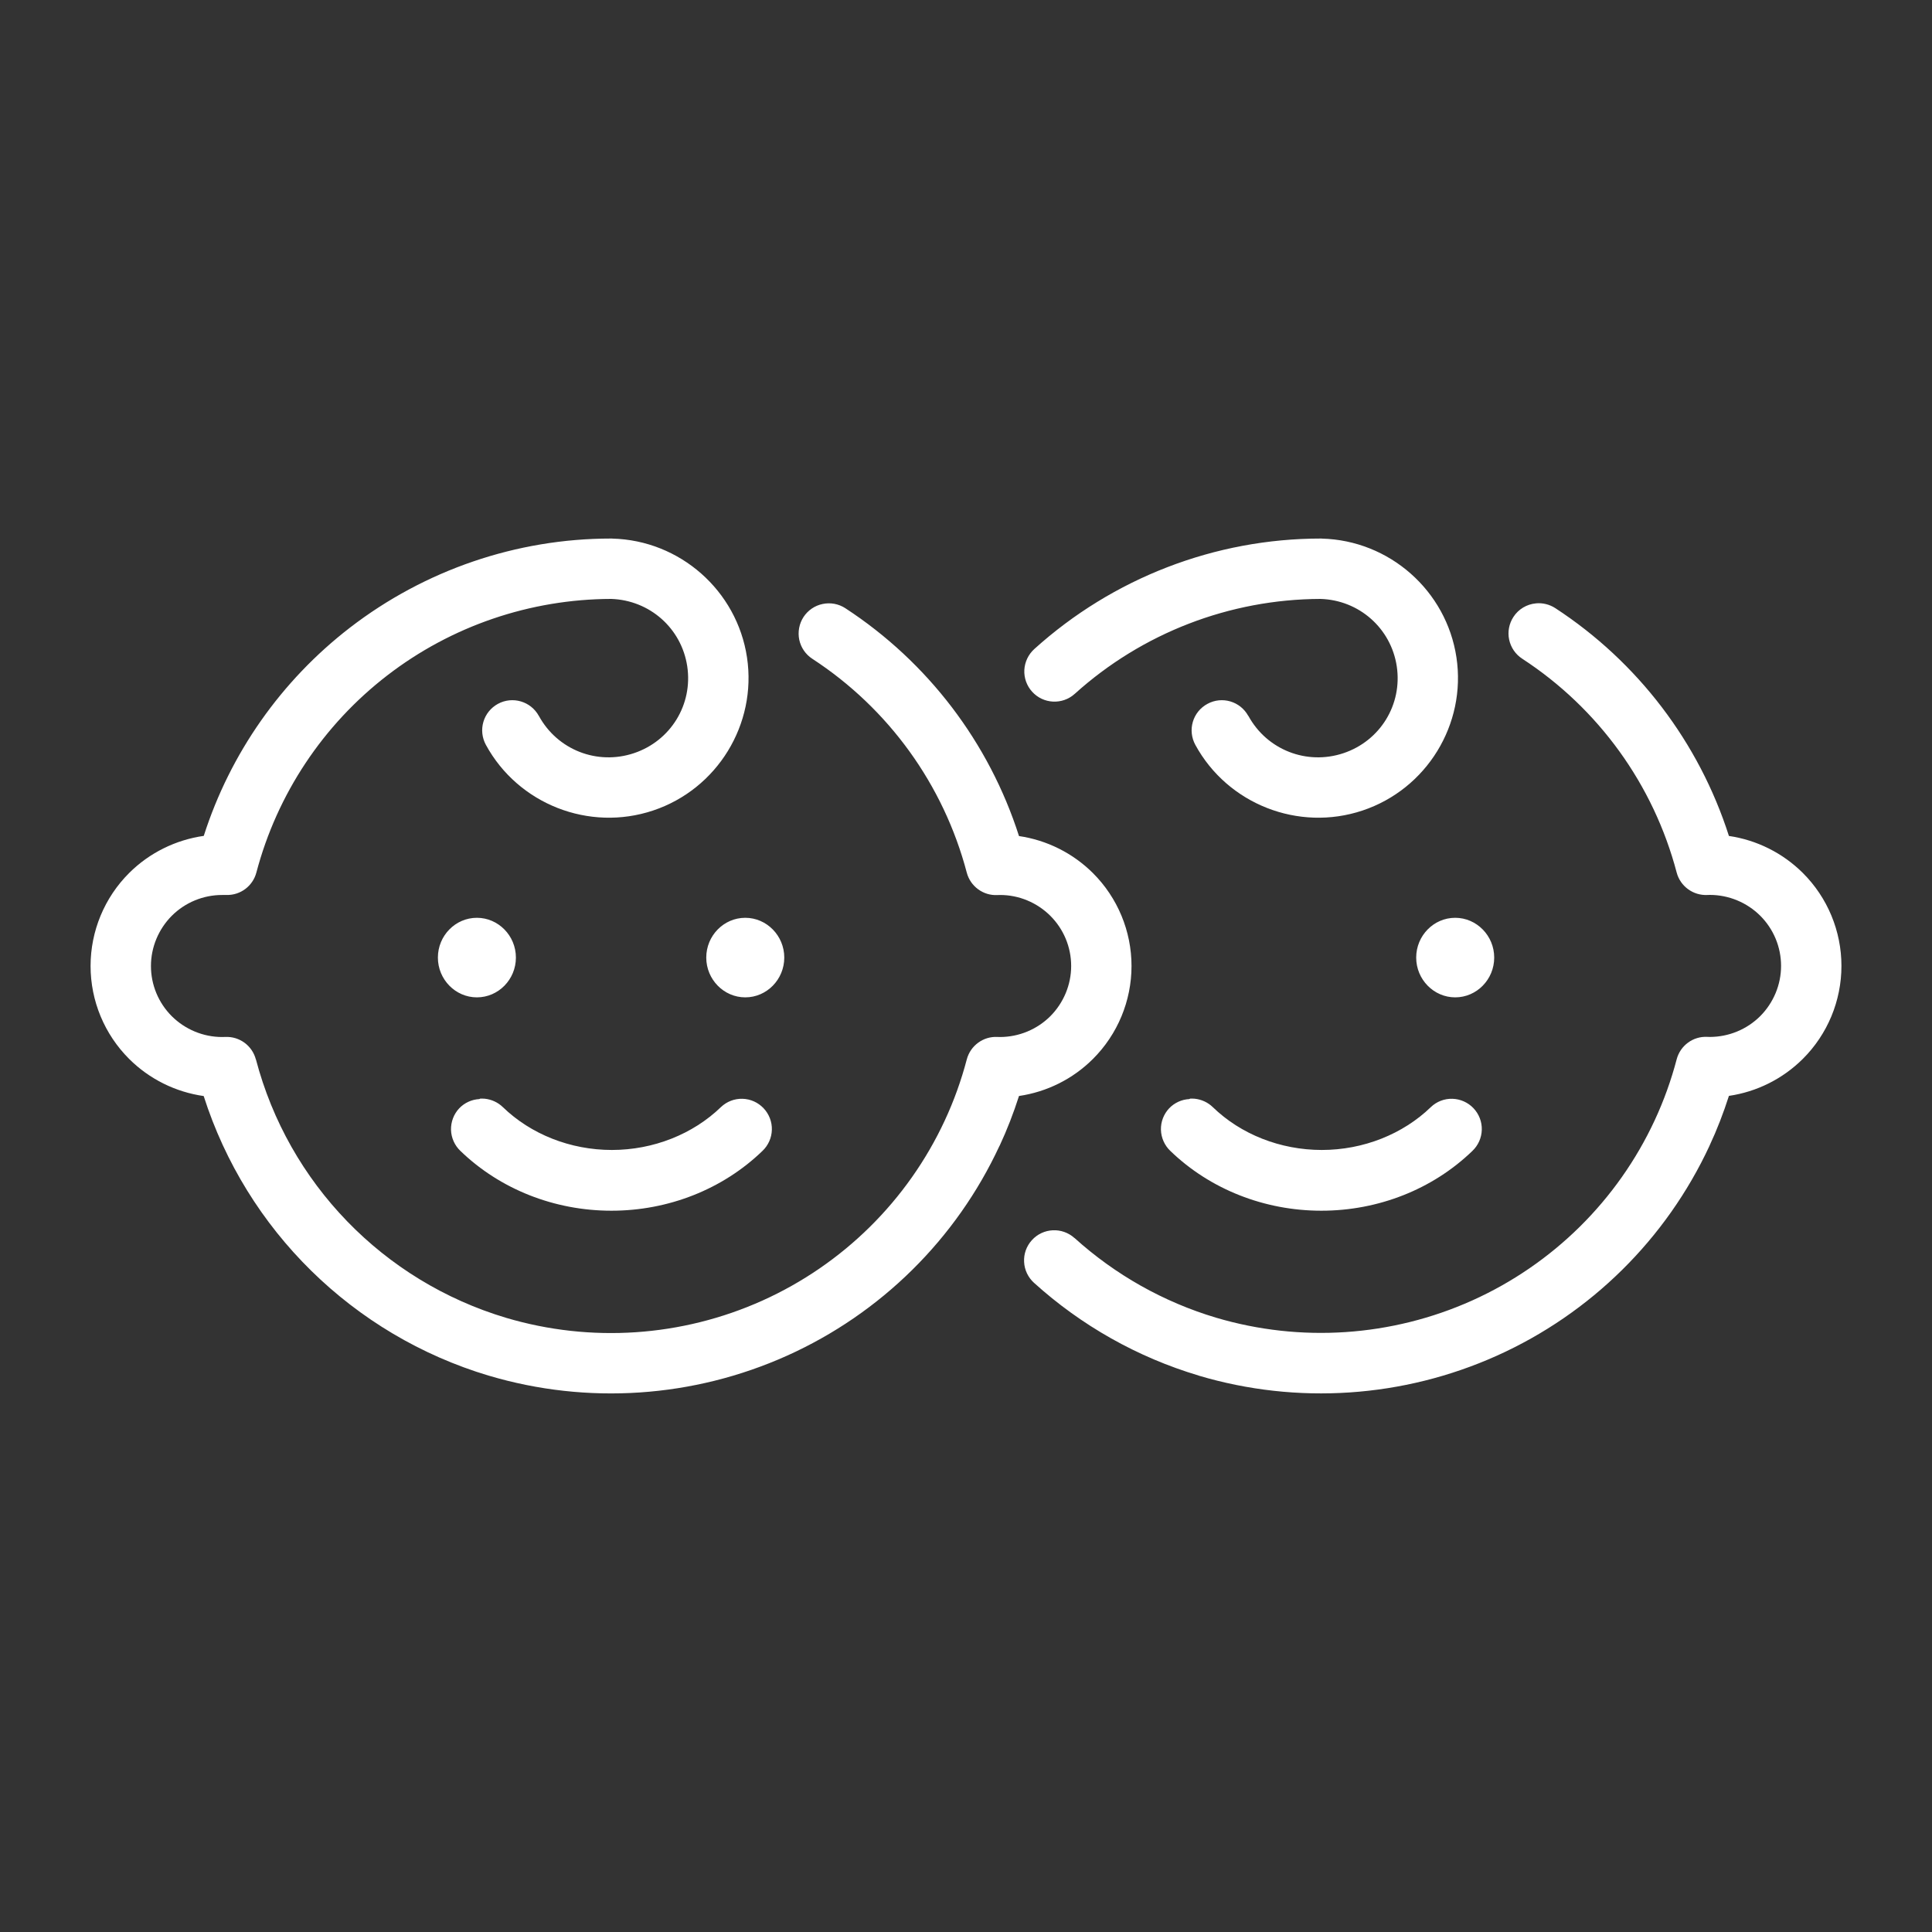 <?xml version="1.0" encoding="UTF-8"?> <svg xmlns="http://www.w3.org/2000/svg" viewBox="0 0 100 100" fill-rule="evenodd"><rect x="0" y="0" width="100" height="100" fill="#333333" stroke="none"/><path d="m31.625 27.875c-4.887 0-9.637 1.629-13.508 4.609-3.566 2.75-6.203 6.512-7.57 10.781-1.453 0.207-2.812 0.875-3.863 1.922-1.277 1.273-1.996 3.008-1.996 4.809v0.004c0 1.805 0.719 3.535 1.996 4.809 1.051 1.047 2.406 1.715 3.859 1.922 2.215 6.934 7.723 12.367 14.754 14.473h0.004c5.102 1.516 10.582 1.148 15.438-1.035 4.856-2.184 8.758-6.039 10.996-10.863h0.004c0.391-0.84 0.723-1.699 1.004-2.578 1.441-0.211 2.789-0.879 3.828-1.918 1.277-1.273 1.996-3.008 1.996-4.809 0-1.805-0.719-3.535-1.996-4.809-1.043-1.039-2.391-1.707-3.828-1.918-1.547-4.832-4.715-9.004-8.988-11.793-0.348-0.227-0.773-0.305-1.176-0.219-0.406 0.082-0.762 0.328-0.988 0.672-0.227 0.348-0.305 0.773-0.223 1.176 0.086 0.406 0.328 0.762 0.676 0.988 3.949 2.574 6.797 6.519 7.996 11.07 0.188 0.711 0.852 1.199 1.586 1.16 0.059-0.004 0.09-0.004 0.137-0.004 0.977 0 1.91 0.391 2.602 1.078 0.691 0.691 1.078 1.621 1.078 2.598 0 0.973-0.391 1.906-1.078 2.598-0.691 0.688-1.625 1.074-2.602 1.078-0.059 0-0.09 0-0.137-0.004h0.004c-0.738-0.039-1.402 0.449-1.59 1.164-0.285 1.082-0.664 2.141-1.137 3.156-1.922 4.141-5.277 7.453-9.445 9.328-4.172 1.875-8.879 2.191-13.262 0.891-6.363-1.902-11.266-6.969-12.949-13.375h-0.004c-0.188-0.715-0.848-1.199-1.586-1.164-0.059 0.004-0.105 0.004-0.16 0.004-0.977 0-1.914-0.391-2.606-1.078-0.691-0.691-1.078-1.621-1.078-2.598 0-0.973 0.391-1.906 1.078-2.598 0.691-0.691 1.629-1.078 2.609-1.078h0.059 0.164 0.004c0.723 0.016 1.359-0.465 1.543-1.164 1.07-4.051 3.449-7.637 6.773-10.199 3.32-2.559 7.394-3.949 11.59-3.961 1.996 0.066 3.641 1.52 3.938 3.488 0.297 1.977-0.855 3.859-2.758 4.496s-3.965-0.172-4.922-1.93v0.004c-0.414-0.758-1.363-1.039-2.121-0.625-0.363 0.199-0.633 0.531-0.75 0.93-0.117 0.398-0.07 0.824 0.129 1.191 1.672 3.07 5.34 4.508 8.656 3.398 3.32-1.109 5.379-4.465 4.859-7.926-0.52-3.457-3.473-6.062-6.973-6.148v-0.004zm36.746 0c-5.484 0-10.77 2.047-14.836 5.719-0.309 0.281-0.492 0.668-0.516 1.082-0.02 0.414 0.125 0.82 0.402 1.125 0.578 0.641 1.566 0.691 2.207 0.113 3.488-3.148 8.016-4.898 12.719-4.914 2 0.059 3.652 1.52 3.949 3.488 0.297 1.977-0.855 3.859-2.758 4.496-1.902 0.637-3.965-0.172-4.922-1.93l-0.004 0.004c-0.414-0.758-1.359-1.039-2.117-0.625-0.367 0.199-0.637 0.531-0.754 0.93-0.117 0.398-0.07 0.824 0.129 1.191 1.672 3.07 5.34 4.508 8.656 3.398 3.32-1.109 5.379-4.465 4.859-7.926-0.52-3.457-3.473-6.062-6.973-6.148v-0.004zm11.125 3.352v0.004c-0.473 0.043-0.902 0.301-1.16 0.699-0.227 0.348-0.309 0.77-0.223 1.176 0.086 0.406 0.328 0.762 0.676 0.988 3.949 2.574 6.797 6.519 7.996 11.07 0.188 0.711 0.852 1.195 1.586 1.16 0.059-0.004 0.09-0.004 0.137-0.004 0.977 0.004 1.91 0.391 2.602 1.078 0.691 0.691 1.078 1.621 1.078 2.598 0 0.973-0.391 1.906-1.078 2.598-0.691 0.688-1.625 1.074-2.602 1.078-0.059 0-0.09 0-0.137-0.004-0.738-0.039-1.398 0.449-1.586 1.16-0.285 1.082-0.664 2.141-1.137 3.156-1.922 4.141-5.277 7.453-9.445 9.328-4.172 1.875-8.879 2.191-13.262 0.891-2.719-0.812-5.219-2.223-7.324-4.125v0.004c-0.641-0.578-1.629-0.531-2.207 0.109-0.281 0.309-0.426 0.715-0.402 1.129 0.02 0.414 0.207 0.801 0.512 1.078 2.449 2.215 5.359 3.856 8.523 4.801h0.004v0.004c5.102 1.516 10.582 1.148 15.438-1.035 4.856-2.184 8.758-6.039 11-10.863v-0.004c0.391-0.836 0.723-1.699 1.004-2.578 1.441-0.211 2.785-0.879 3.828-1.918 1.277-1.273 1.996-3.004 1.996-4.809 0-1.805-0.719-3.535-1.996-4.809-1.043-1.039-2.391-1.707-3.828-1.918-1.547-4.832-4.715-9.004-8.988-11.793-0.297-0.191-0.652-0.281-1.004-0.246zm-67.996 11.973c-0.004 0 0 0 0 0zm13.184 4.305c-1.113 0-2.019 0.926-2.019 2.059s0.91 2.059 2.019 2.059c1.113 0 2.019-0.926 2.019-2.059s-0.91-2.059-2.019-2.059zm13.891 0c-1.113 0-2.019 0.926-2.019 2.059s0.91 2.059 2.019 2.059c1.113 0 2.019-0.926 2.019-2.059s-0.91-2.059-2.019-2.059zm36.746 0c-1.113 0-2.019 0.926-2.019 2.059s0.91 2.059 2.019 2.059c1.113 0 2.019-0.926 2.019-2.059s-0.91-2.059-2.019-2.059zm-50.504 9.379-0.004 0.004c-0.395 0.02-0.766 0.191-1.039 0.473-0.285 0.301-0.438 0.703-0.43 1.117 0.012 0.414 0.188 0.809 0.488 1.094 2.062 1.992 4.879 3.094 7.816 3.094s5.754-1.102 7.816-3.094c0.301-0.285 0.477-0.68 0.488-1.094 0.012-0.414-0.145-0.816-0.43-1.117-0.285-0.301-0.676-0.477-1.09-0.488-0.418-0.012-0.816 0.145-1.117 0.43-1.445 1.398-3.492 2.219-5.644 2.219s-4.195-0.816-5.644-2.219c-0.254-0.246-0.586-0.398-0.938-0.434-0.074-0.004-0.152-0.008-0.23-0.004zm36.746 0-0.004 0.004c-0.395 0.02-0.766 0.191-1.039 0.473-0.285 0.301-0.441 0.703-0.43 1.117 0.012 0.414 0.188 0.809 0.488 1.094 2.062 1.992 4.879 3.094 7.816 3.094s5.754-1.102 7.816-3.094c0.301-0.285 0.477-0.68 0.488-1.094 0.012-0.414-0.145-0.816-0.43-1.117-0.285-0.301-0.68-0.477-1.094-0.488-0.414-0.012-0.816 0.145-1.113 0.43-1.445 1.398-3.492 2.219-5.644 2.219-2.152 0-4.199-0.816-5.644-2.219-0.254-0.246-0.586-0.398-0.938-0.434-0.078-0.004-0.152-0.008-0.23-0.004z" fill-rule="evenodd" fill="#ffffff"></path></svg> 